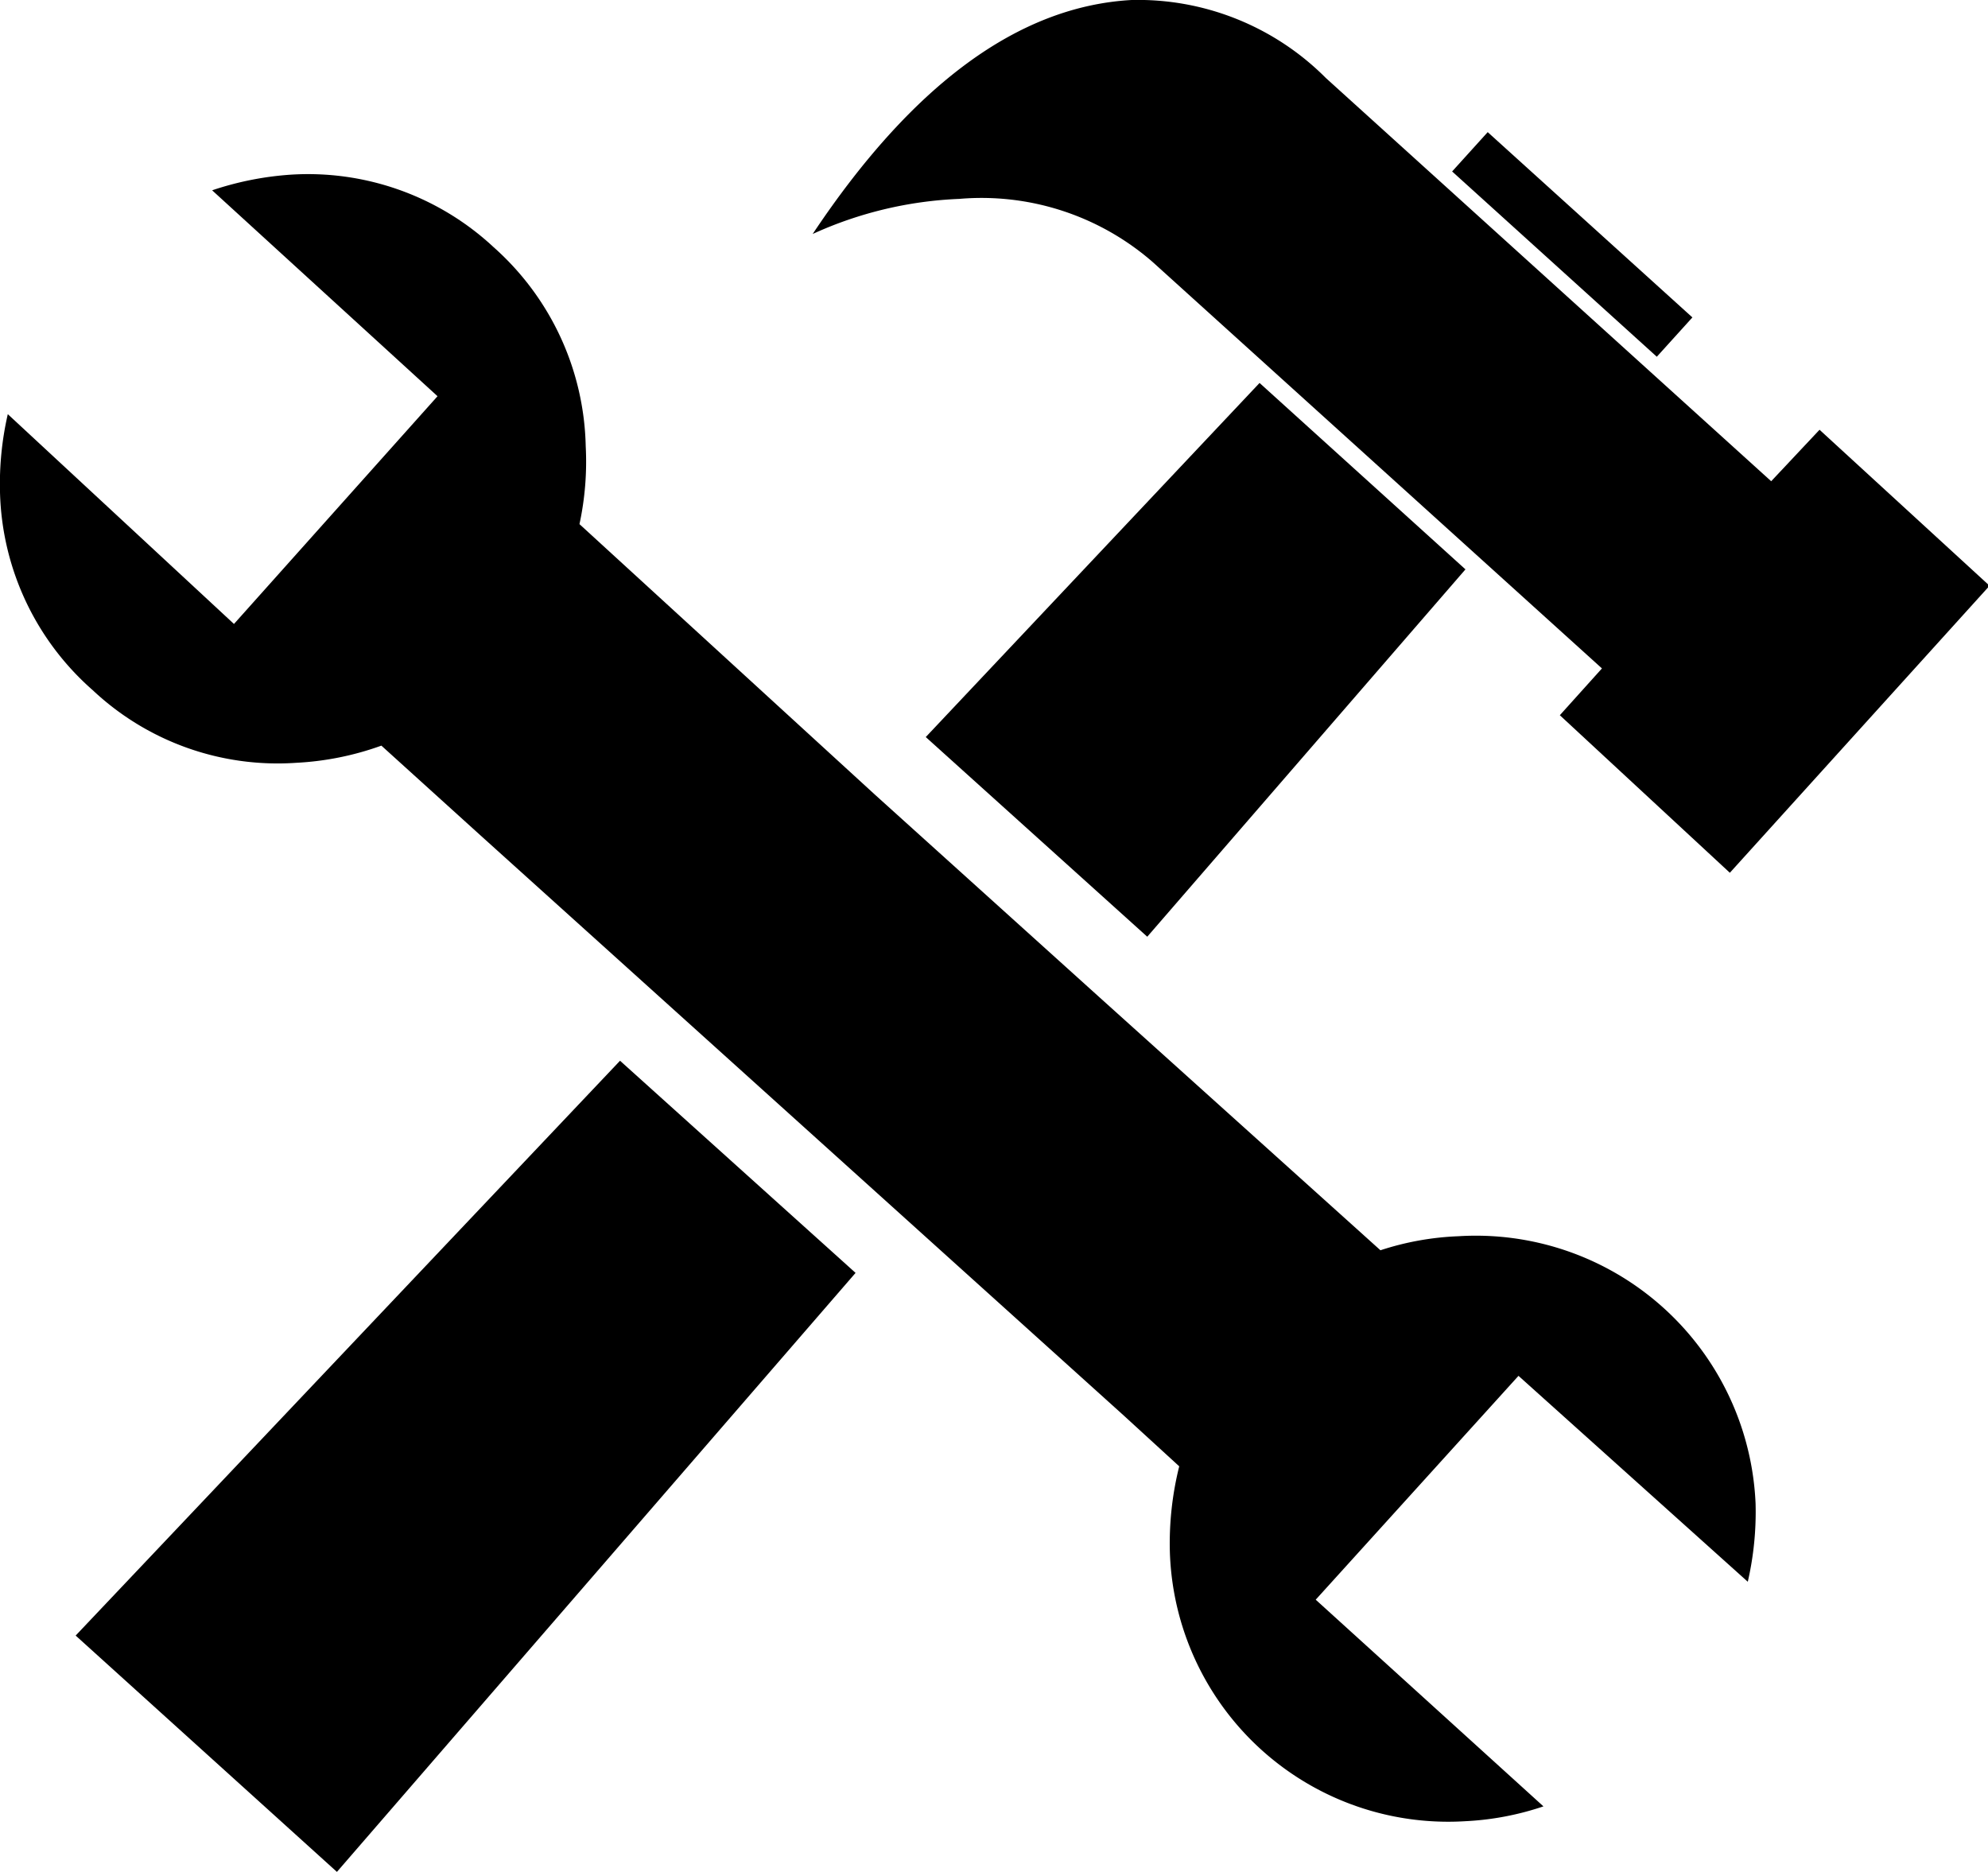 <svg xmlns="http://www.w3.org/2000/svg" viewBox="0 0 25.49 24"><g id="Layer_2" data-name="Layer 2"><g id="Layer_1-2" data-name="Layer 1"><g id="settings"><path d="M14.51.0A3.4 3.4.0 0117 1l5.71 5.17.62-.66 2.18 2-3.33 3.68L20 9.17l.54-.6-5.76-5.21a3.34 3.34.0 00-2.48-.81A5 5 0 0010.42 3Q12.34.12 14.51.0z"></path><rect x="19.82" y="1.36" width=".68" height="3.54" transform="translate(4.31 15.98) rotate(-47.85)"></rect><polygon points="7.95 13.6 0.97 20.97 4.32 24 10.97 16.32 7.95 13.6"></polygon><polygon points="14.71 12.01 18.79 7.3 16.15 4.91 11.87 9.45 14.71 12.01"></polygon><path d="M22.41 20.28a4 4 0 00.1-1 3.59 3.59.0 00-3.81-3.43 3.65 3.65.0 00-1 .18l-3.61-3.25-2.87-2.59h0L7.43 6.72a3.8 3.8.0 00.08-1A3.51 3.51.0 006.33 3.17a3.49 3.49.0 00-2.61-.93 4 4 0 00-1 .2L5.61 5.08 3 8 .1 5.31a4 4 0 00-.1 1A3.49 3.49.0 001.19 8.85a3.46 3.46.0 002.61.93 3.77 3.77.0 001.09-.22l1.27 1.15h0l8.25 7.44h0l.71.65A4.07 4.07.0 0015 19.9a3.57 3.57.0 003.79 3.45 3.67 3.67.0 001-.19l-2.92-2.65 2.6-2.87z"></path></g></g></g></svg>